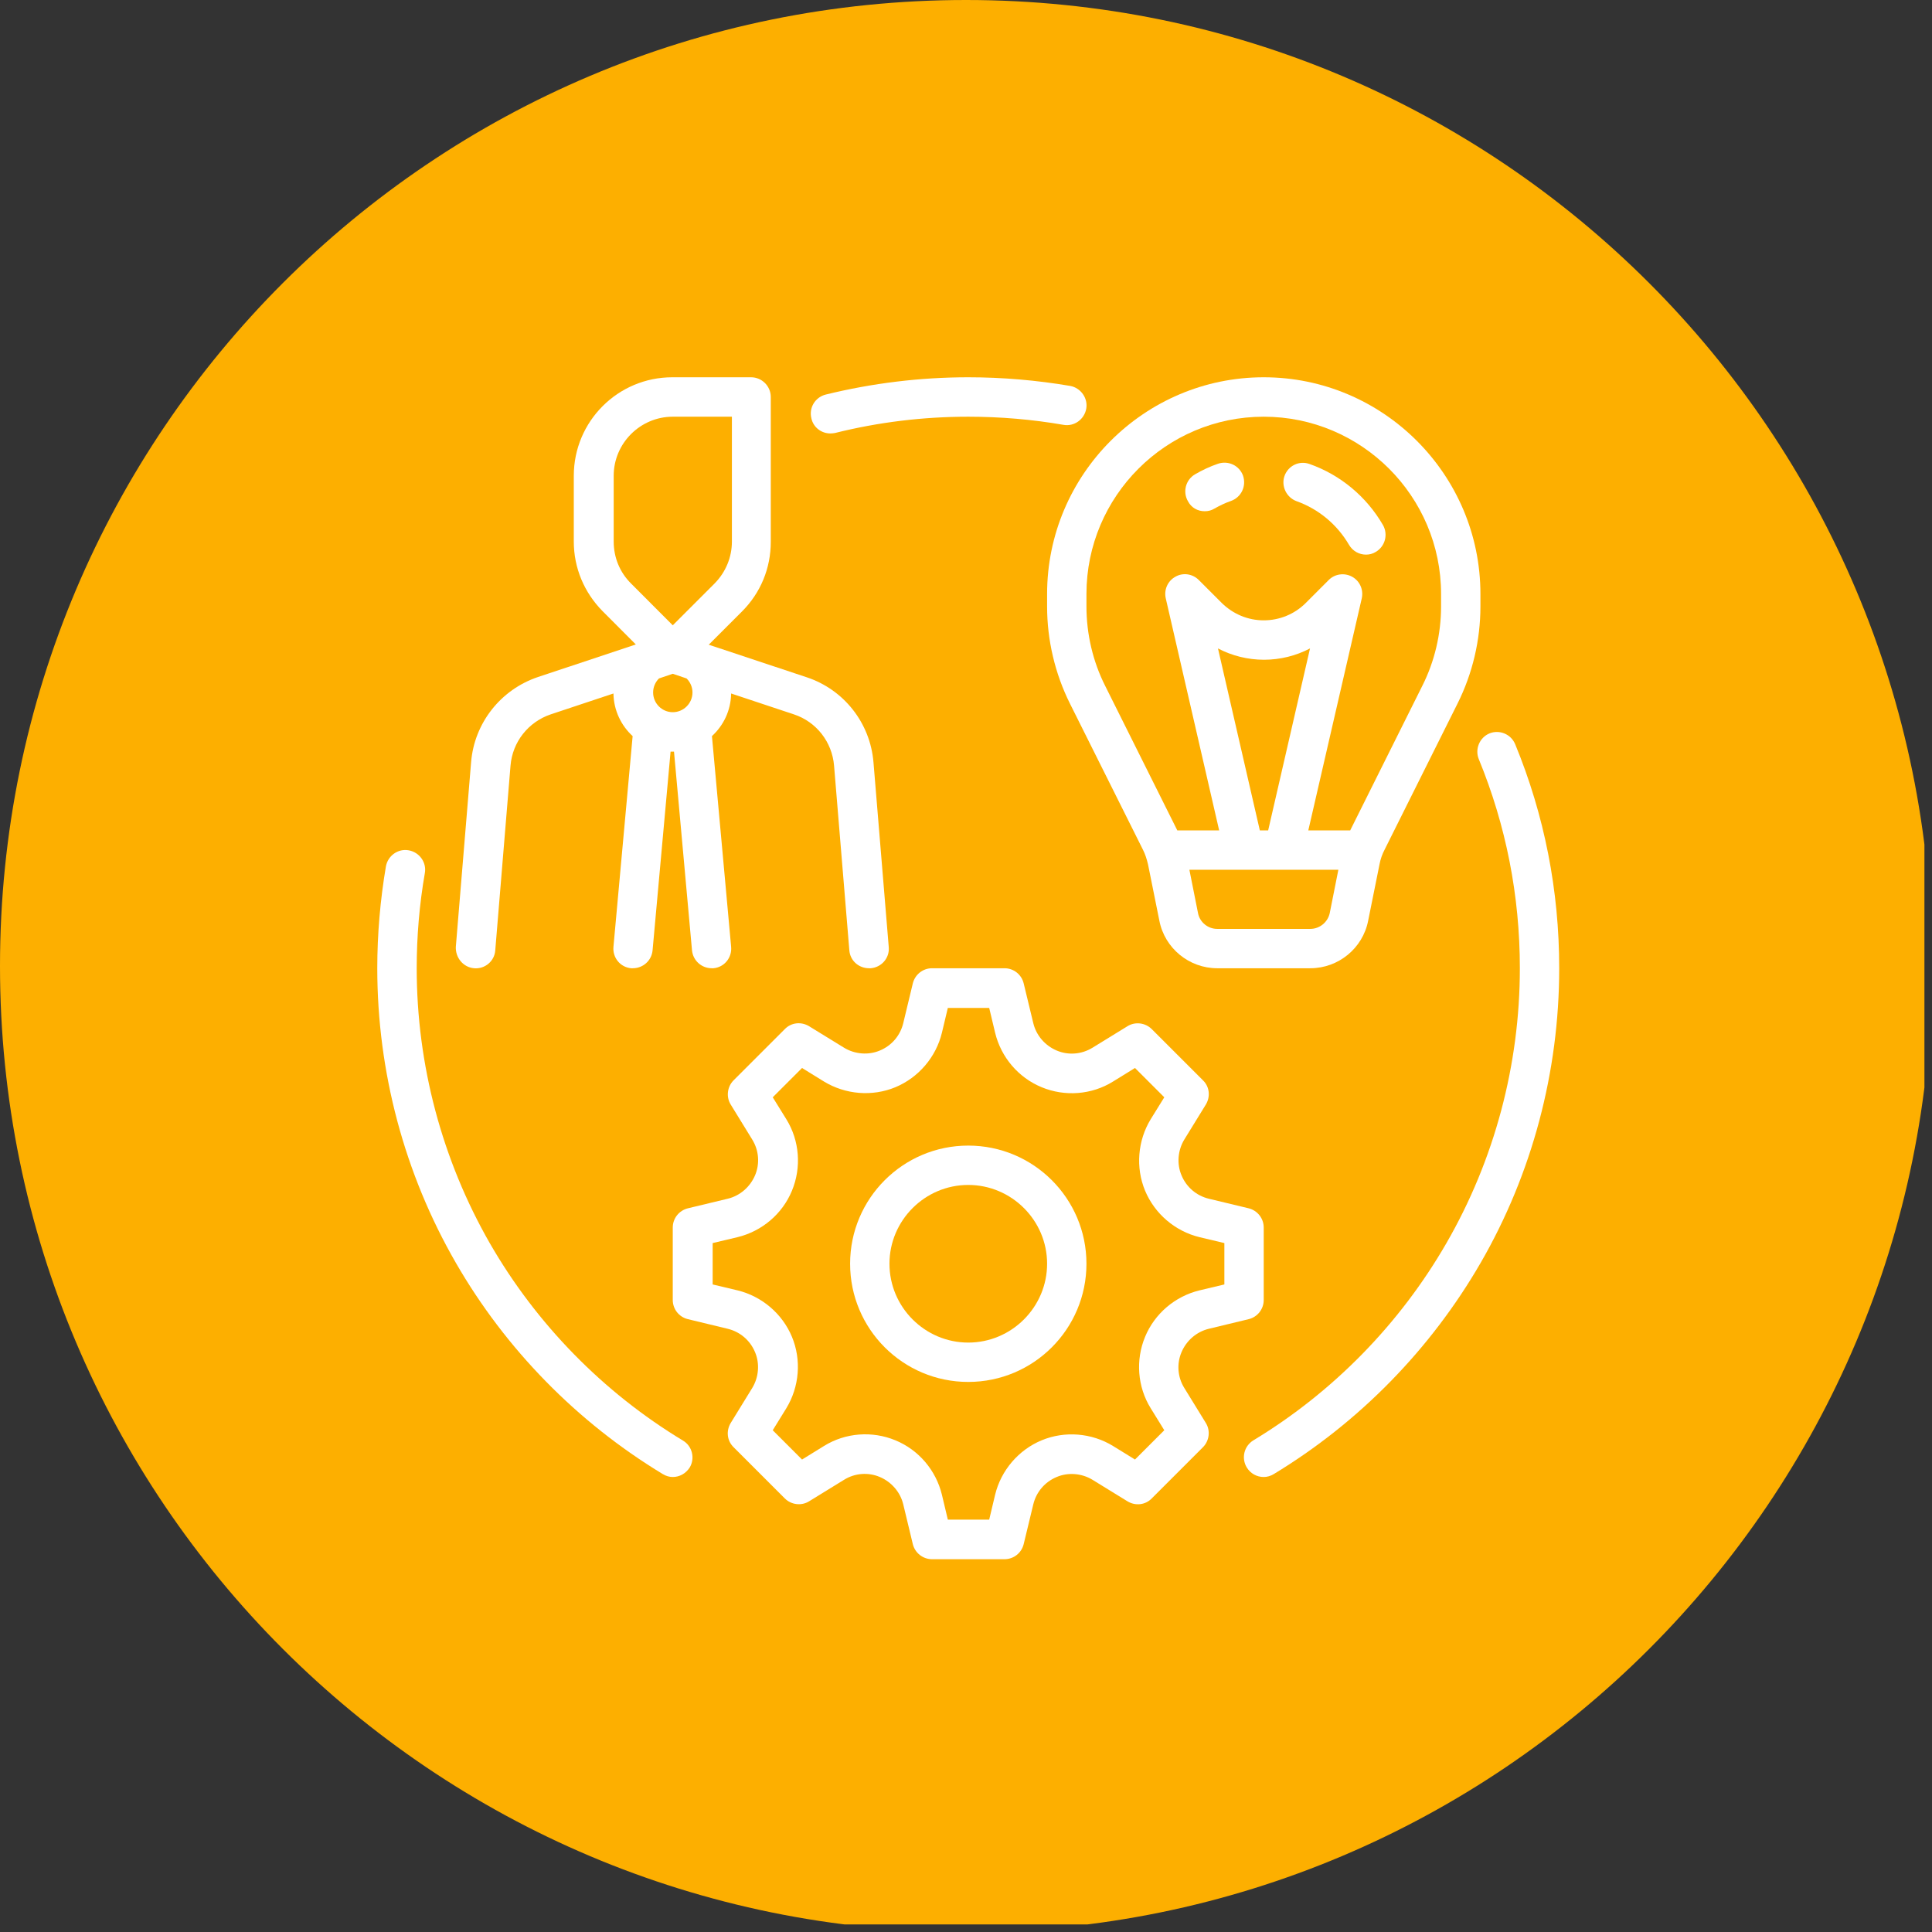 <svg xmlns="http://www.w3.org/2000/svg" xmlns:xlink="http://www.w3.org/1999/xlink" width="170" zoomAndPan="magnify" viewBox="0 0 127.5 127.5" height="170" preserveAspectRatio="xMidYMid meet" version="1.0"><rect x="0" y="0" width="127.5" height="127.5" fill="#333333" stroke="none"/><defs><clipPath id="ce0ce81f22"><path d="M 0 0 L 127 0 L 127 127 L 0 127 Z M 0 0 " clip-rule="nonzero"/></clipPath><clipPath id="9c5b91c747"><path d="M 63.75 0 C 28.543 0 0 28.543 0 63.75 C 0 98.957 28.543 127.5 63.75 127.5 C 98.957 127.5 127.5 98.957 127.5 63.75 C 127.5 28.543 98.957 0 63.75 0 " clip-rule="nonzero"/></clipPath><clipPath id="0b76932118"><path d="M 44 63 L 84 63 L 84 102.898 L 44 102.898 Z M 44 63 " clip-rule="nonzero"/></clipPath><clipPath id="878717b951"><path d="M 30 24.898 L 59 24.898 L 59 64 L 30 64 Z M 30 24.898 " clip-rule="nonzero"/></clipPath><clipPath id="c8e09e6818"><path d="M 69 24.898 L 98 24.898 L 98 64 L 69 64 Z M 69 24.898 " clip-rule="nonzero"/></clipPath><clipPath id="33043fc994"><path d="M 53 24.898 L 72 24.898 L 72 29 L 53 29 Z M 53 24.898 " clip-rule="nonzero"/></clipPath><clipPath id="8d208f16c7"><path d="M 24.898 56 L 46 56 L 46 98 L 24.898 98 Z M 24.898 56 " clip-rule="nonzero"/></clipPath><clipPath id="3e4fd04a02"><path d="M 82 48 L 102.898 48 L 102.898 98 L 82 98 Z M 82 48 " clip-rule="nonzero"/></clipPath></defs><g clip-path="url(#ce0ce81f22)"><g clip-path="url(#9c5b91c747)"><path fill="#fdaf00" d="M 0 0 L 127.5 0 L 127.5 127.5 L 0 127.5 Z M 0 0 " fill-opacity="1" fill-rule="nonzero"/></g></g><path fill="#ffffff" d="M 63.898 75.602 C 59.594 75.602 56.102 79.094 56.102 83.398 C 56.102 87.707 59.594 91.199 63.898 91.199 C 68.207 91.199 71.699 87.707 71.699 83.398 C 71.699 79.094 68.207 75.602 63.898 75.602 Z M 63.898 88.602 C 61.039 88.602 58.699 86.262 58.699 83.398 C 58.699 80.539 61.039 78.199 63.898 78.199 C 66.762 78.199 69.102 80.539 69.102 83.398 C 69.102 86.262 66.762 88.602 63.898 88.602 Z M 63.898 88.602 " fill-opacity="1" fill-rule="nonzero"/><g clip-path="url(#0b76932118)"><path fill="#ffffff" d="M 78.152 91.59 C 77.711 90.875 77.648 89.996 77.973 89.234 C 78.297 88.469 78.965 87.887 79.777 87.691 L 82.41 87.055 C 82.992 86.91 83.398 86.391 83.398 85.789 L 83.398 81.012 C 83.398 80.41 82.992 79.891 82.41 79.742 L 79.777 79.109 C 78.965 78.914 78.297 78.348 77.973 77.566 C 77.648 76.801 77.73 75.91 78.152 75.211 L 79.582 72.887 C 79.891 72.367 79.824 71.715 79.387 71.293 L 76.008 67.914 C 75.582 67.492 74.918 67.41 74.414 67.719 L 72.09 69.148 C 71.375 69.586 70.496 69.652 69.734 69.328 C 68.969 69.004 68.387 68.336 68.191 67.523 L 67.555 64.891 C 67.41 64.305 66.891 63.898 66.289 63.898 L 61.512 63.898 C 60.91 63.898 60.391 64.305 60.242 64.891 L 59.609 67.523 C 59.414 68.336 58.848 69.004 58.066 69.328 C 57.301 69.652 56.41 69.57 55.711 69.148 L 53.387 67.719 C 52.867 67.41 52.215 67.477 51.793 67.914 L 48.414 71.293 C 47.992 71.715 47.91 72.383 48.219 72.887 L 49.648 75.211 C 50.086 75.926 50.152 76.801 49.828 77.566 C 49.504 78.328 48.836 78.914 48.023 79.109 L 45.391 79.742 C 44.805 79.891 44.398 80.41 44.398 81.012 L 44.398 85.789 C 44.398 86.391 44.805 86.91 45.391 87.055 L 48.023 87.691 C 48.836 87.887 49.504 88.453 49.828 89.234 C 50.152 89.996 50.07 90.891 49.648 91.59 L 48.219 93.914 C 47.91 94.434 47.977 95.082 48.414 95.508 L 51.793 98.887 C 52.215 99.309 52.883 99.391 53.387 99.082 L 55.711 97.652 C 56.426 97.211 57.301 97.148 58.066 97.473 C 58.828 97.797 59.414 98.465 59.609 99.277 L 60.242 101.91 C 60.391 102.492 60.91 102.898 61.512 102.898 L 66.289 102.898 C 66.891 102.898 67.41 102.492 67.555 101.91 L 68.191 99.277 C 68.387 98.465 68.953 97.797 69.734 97.473 C 70.496 97.148 71.391 97.23 72.09 97.652 L 74.414 99.082 C 74.934 99.391 75.582 99.324 76.008 98.887 L 79.387 95.508 C 79.809 95.082 79.891 94.418 79.582 93.914 Z M 74.902 96.32 L 73.453 95.426 C 72.043 94.562 70.27 94.418 68.742 95.051 C 67.215 95.684 66.062 97.035 65.672 98.641 L 65.281 100.285 L 62.551 100.285 L 62.16 98.641 C 61.77 97.035 60.633 95.684 59.09 95.051 C 57.562 94.418 55.793 94.547 54.379 95.426 L 52.93 96.32 L 50.996 94.387 L 51.891 92.938 C 52.754 91.523 52.898 89.754 52.266 88.227 C 51.633 86.699 50.281 85.547 48.672 85.156 L 47.031 84.766 L 47.031 82.035 L 48.672 81.645 C 50.281 81.254 51.633 80.117 52.266 78.574 C 52.898 77.047 52.77 75.273 51.891 73.859 L 50.996 72.414 L 52.93 70.48 L 54.379 71.375 C 55.793 72.234 57.562 72.383 59.09 71.75 C 60.617 71.113 61.77 69.766 62.16 68.156 L 62.551 66.516 L 65.281 66.516 L 65.672 68.156 C 66.062 69.766 67.199 71.113 68.742 71.75 C 70.27 72.383 72.043 72.254 73.453 71.375 L 74.902 70.48 L 76.836 72.414 L 75.941 73.859 C 75.078 75.273 74.934 77.047 75.566 78.574 C 76.203 80.102 77.551 81.254 79.16 81.645 L 80.801 82.035 L 80.801 84.766 L 79.16 85.156 C 77.551 85.547 76.203 86.684 75.566 88.227 C 74.934 89.754 75.062 91.523 75.941 92.938 L 76.836 94.387 Z M 74.902 96.32 " fill-opacity="1" fill-rule="nonzero"/></g><g clip-path="url(#878717b951)"><path fill="#ffffff" d="M 31.285 63.898 C 32 63.965 32.637 63.43 32.684 62.715 L 33.691 50.527 C 33.82 48.965 34.859 47.648 36.34 47.145 L 40.484 45.766 C 40.5 46.871 40.988 47.879 41.75 48.578 L 40.484 62.484 C 40.418 63.203 40.938 63.836 41.652 63.898 C 41.688 63.898 41.734 63.898 41.766 63.898 C 42.434 63.898 43.004 63.395 43.066 62.715 L 44.254 49.602 C 44.285 49.602 44.336 49.602 44.367 49.602 C 44.398 49.602 44.449 49.602 44.48 49.602 L 45.668 62.715 C 45.734 63.395 46.301 63.898 46.969 63.898 C 47 63.898 47.047 63.898 47.082 63.898 C 47.797 63.836 48.316 63.203 48.25 62.484 L 46.984 48.578 C 47.746 47.879 48.234 46.887 48.25 45.766 L 52.395 47.145 C 53.875 47.633 54.914 48.965 55.043 50.527 L 56.051 62.715 C 56.102 63.395 56.668 63.898 57.352 63.898 C 57.383 63.898 57.418 63.898 57.465 63.898 C 58.18 63.836 58.715 63.219 58.652 62.504 L 57.645 50.316 C 57.434 47.715 55.695 45.504 53.223 44.691 L 46.773 42.547 L 48.965 40.355 C 50.203 39.117 50.867 37.492 50.867 35.754 L 50.867 26.199 C 50.867 25.484 50.281 24.898 49.566 24.898 L 44.367 24.898 C 40.777 24.898 37.867 27.809 37.867 31.398 L 37.867 35.738 C 37.867 37.477 38.551 39.102 39.77 40.336 L 41.961 42.531 L 35.512 44.676 C 33.043 45.504 31.301 47.715 31.09 50.297 L 30.082 62.484 C 30.051 63.203 30.57 63.836 31.285 63.898 Z M 45.699 45.699 C 45.699 46.414 45.113 47 44.398 47 C 43.684 47 43.102 46.414 43.102 45.699 C 43.102 45.344 43.246 45.016 43.488 44.773 L 44.398 44.465 L 45.309 44.773 C 45.555 45.016 45.699 45.344 45.699 45.699 Z M 40.5 35.738 L 40.5 31.398 C 40.5 29.254 42.254 27.5 44.398 27.5 L 48.301 27.5 L 48.301 35.738 C 48.301 36.777 47.895 37.754 47.164 38.5 L 44.398 41.266 L 41.637 38.5 C 40.906 37.77 40.5 36.797 40.5 35.738 Z M 40.5 35.738 " fill-opacity="1" fill-rule="nonzero"/></g><g clip-path="url(#c8e09e6818)"><path fill="#ffffff" d="M 69.102 40.027 C 69.102 42.238 69.621 44.449 70.609 46.43 L 75.422 56.066 C 75.582 56.375 75.68 56.703 75.762 57.043 L 76.512 60.766 C 76.867 62.582 78.477 63.898 80.328 63.898 L 86.473 63.898 C 88.324 63.898 89.934 62.582 90.289 60.766 L 91.039 57.043 C 91.102 56.703 91.215 56.375 91.379 56.066 L 96.188 46.43 C 97.18 44.449 97.699 42.238 97.699 40.027 L 97.699 39.199 C 97.699 31.32 91.281 24.898 83.398 24.898 C 75.52 24.898 69.102 31.32 69.102 39.199 Z M 86.473 61.301 L 80.328 61.301 C 79.711 61.301 79.176 60.859 79.062 60.262 L 78.492 57.398 L 88.324 57.398 L 87.754 60.262 C 87.625 60.859 87.09 61.301 86.473 61.301 Z M 83.141 54.801 L 80.379 42.793 C 81.305 43.277 82.344 43.539 83.418 43.539 C 84.488 43.539 85.527 43.277 86.453 42.793 L 83.691 54.801 Z M 71.699 39.199 C 71.699 32.75 76.949 27.5 83.398 27.5 C 89.852 27.5 95.102 32.75 95.102 39.199 L 95.102 40.027 C 95.102 41.832 94.676 43.652 93.863 45.262 L 89.105 54.801 L 86.34 54.801 L 89.867 39.492 C 89.996 38.922 89.738 38.34 89.234 38.062 C 88.73 37.785 88.098 37.867 87.691 38.273 L 86.164 39.801 C 85.43 40.531 84.441 40.938 83.398 40.938 C 82.359 40.938 81.387 40.531 80.637 39.801 L 79.109 38.273 C 78.703 37.867 78.07 37.77 77.566 38.062 C 77.062 38.34 76.801 38.922 76.934 39.492 L 80.457 54.801 L 77.695 54.801 L 72.934 45.262 C 72.121 43.652 71.699 41.832 71.699 40.027 Z M 71.699 39.199 " fill-opacity="1" fill-rule="nonzero"/></g><path fill="#ffffff" d="M 85.562 33.074 C 87.023 33.594 88.242 34.617 89.023 35.949 C 89.266 36.371 89.703 36.602 90.145 36.602 C 90.371 36.602 90.582 36.551 90.793 36.422 C 91.41 36.062 91.621 35.266 91.266 34.648 C 90.176 32.766 88.453 31.336 86.422 30.621 C 85.738 30.375 85.008 30.734 84.766 31.418 C 84.539 32.082 84.895 32.828 85.562 33.074 Z M 85.562 33.074 " fill-opacity="1" fill-rule="nonzero"/><path fill="#ffffff" d="M 79.5 33.738 C 79.727 33.738 79.938 33.691 80.148 33.562 C 80.492 33.367 80.863 33.188 81.238 33.059 C 81.922 32.812 82.262 32.082 82.035 31.398 C 81.793 30.719 81.059 30.375 80.379 30.605 C 79.859 30.781 79.336 31.027 78.867 31.301 C 78.25 31.66 78.039 32.457 78.395 33.074 C 78.621 33.512 79.047 33.738 79.5 33.738 Z M 79.5 33.738 " fill-opacity="1" fill-rule="nonzero"/><g clip-path="url(#33043fc994)"><path fill="#ffffff" d="M 54.801 28.605 C 54.898 28.605 55.012 28.59 55.109 28.574 C 57.969 27.859 60.926 27.5 63.898 27.5 C 66.012 27.5 68.125 27.68 70.172 28.035 C 70.887 28.168 71.555 27.68 71.684 26.98 C 71.812 26.281 71.328 25.598 70.629 25.469 C 68.418 25.094 66.16 24.898 63.898 24.898 C 60.715 24.898 57.547 25.289 54.492 26.039 C 53.793 26.215 53.371 26.914 53.547 27.613 C 53.68 28.215 54.215 28.605 54.801 28.605 Z M 54.801 28.605 " fill-opacity="1" fill-rule="nonzero"/></g><g clip-path="url(#8d208f16c7)"><path fill="#ffffff" d="M 45.066 95.066 C 39.801 91.883 35.398 87.383 32.328 82.051 C 29.172 76.543 27.5 70.27 27.5 63.898 C 27.5 61.789 27.68 59.676 28.035 57.629 C 28.168 56.914 27.68 56.246 26.98 56.117 C 26.266 55.984 25.598 56.473 25.469 57.172 C 25.094 59.383 24.898 61.641 24.898 63.898 C 24.898 70.727 26.688 77.453 30.082 83.336 C 33.367 89.039 38.094 93.863 43.734 97.277 C 43.945 97.406 44.172 97.473 44.398 97.473 C 44.84 97.473 45.262 97.246 45.52 96.84 C 45.879 96.238 45.684 95.426 45.066 95.066 Z M 45.066 95.066 " fill-opacity="1" fill-rule="nonzero"/></g><g clip-path="url(#3e4fd04a02)"><path fill="#ffffff" d="M 99.992 49.113 C 99.715 48.445 98.953 48.137 98.301 48.398 C 97.637 48.672 97.328 49.438 97.586 50.086 C 99.391 54.477 100.301 59.121 100.301 63.898 C 100.301 70.27 98.625 76.543 95.457 82.035 C 92.387 87.363 87.984 91.867 82.719 95.051 C 82.102 95.426 81.906 96.223 82.277 96.84 C 82.523 97.246 82.945 97.473 83.398 97.473 C 83.629 97.473 83.855 97.406 84.066 97.277 C 89.703 93.863 94.418 89.039 97.715 83.336 C 101.113 77.453 102.898 70.727 102.898 63.898 C 102.898 58.781 101.926 53.809 99.992 49.113 Z M 99.992 49.113 " fill-opacity="1" fill-rule="nonzero"/></g></svg>
